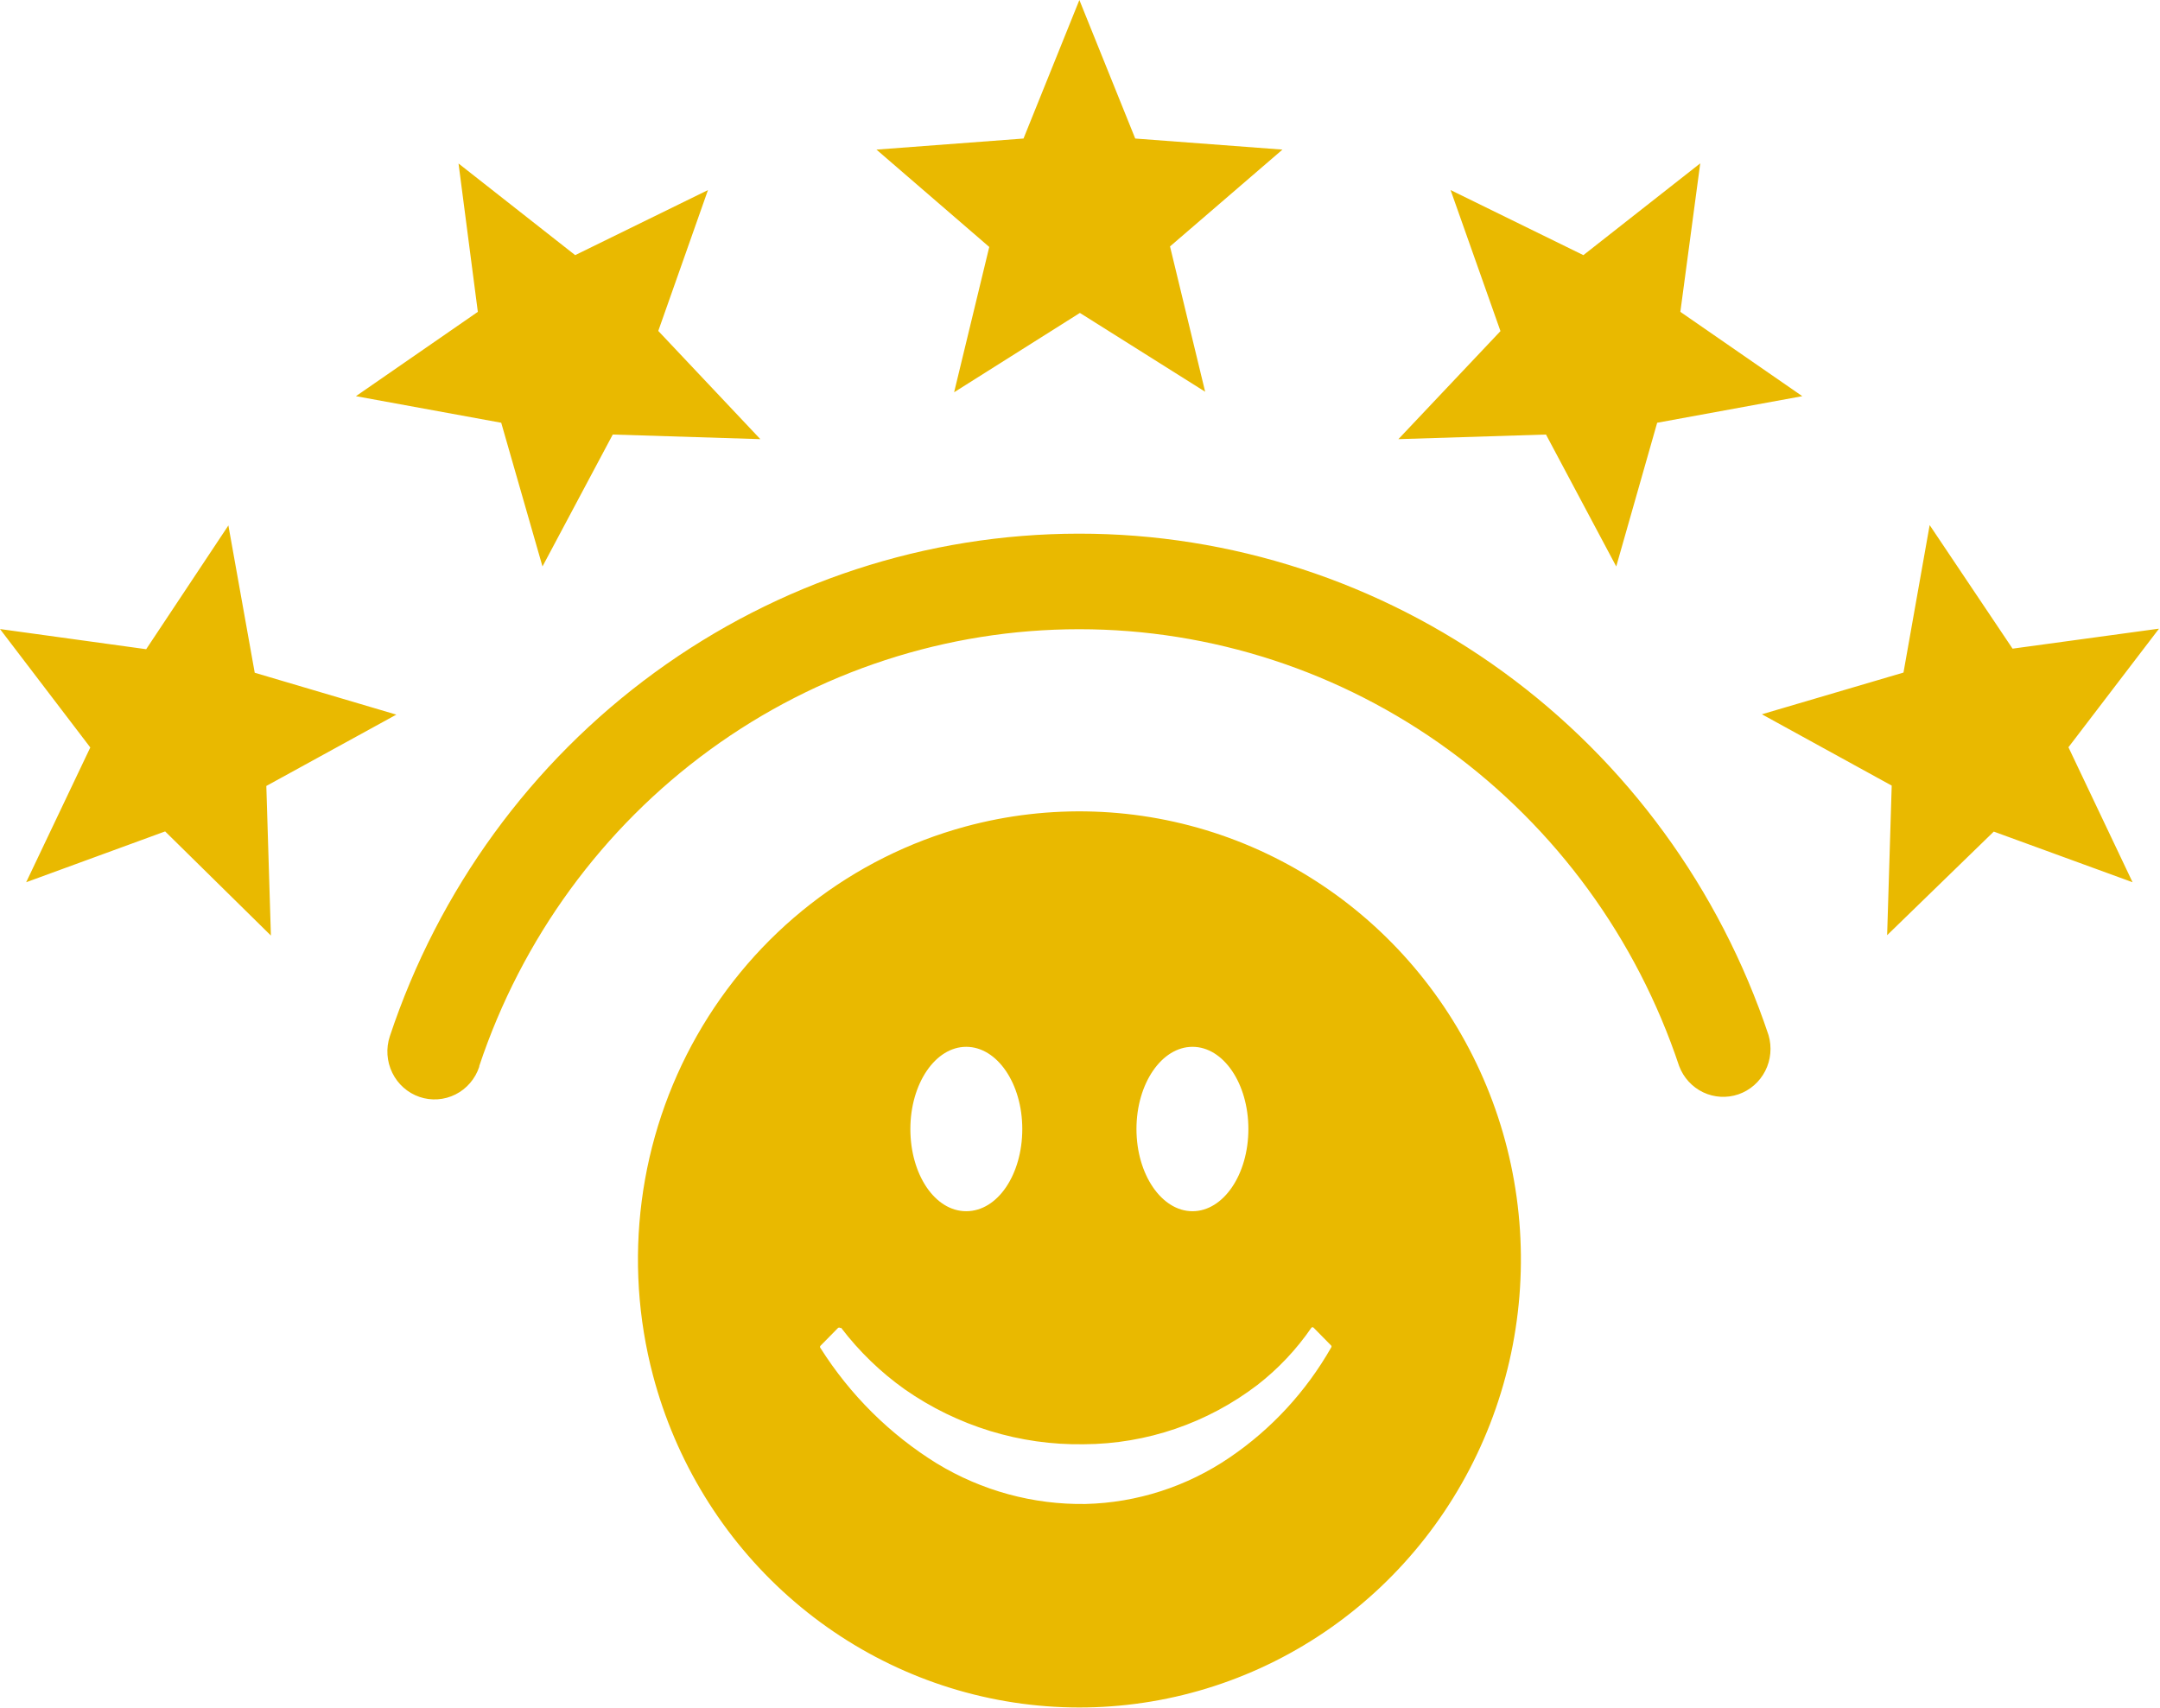 <svg xmlns="http://www.w3.org/2000/svg" fill="none" viewBox="0 0 86 68" height="68" width="86">
<g clip-path="url(#clip0_68_1079)">
<path fill="#E9B900" d="M42.975 0L45.199 5.516L51.061 5.957L46.584 9.812L47.983 15.598L42.996 12.46L37.988 15.619L39.387 9.833L34.896 5.957L40.751 5.516L42.975 0ZM38.428 32.914C41.786 32.001 45.336 32.119 48.628 33.253C51.919 34.387 54.806 36.487 56.922 39.286C59.039 42.086 60.29 45.459 60.517 48.98C60.744 52.501 59.938 56.012 58.2 59.068C56.462 62.123 53.87 64.588 50.752 66.148C47.634 67.709 44.13 68.296 40.684 67.836C37.237 67.376 34.002 65.888 31.388 63.562C28.774 61.236 26.899 58.175 25.999 54.766C25.401 52.503 25.249 50.142 25.55 47.819C25.851 45.496 26.6 43.256 27.754 41.227C28.909 39.198 30.445 37.419 32.277 35.993C34.108 34.566 36.199 33.52 38.428 32.914ZM19.081 42.477C18.923 42.956 18.583 43.352 18.137 43.577C17.691 43.802 17.175 43.838 16.703 43.677C16.231 43.516 15.841 43.171 15.62 42.718C15.398 42.266 15.362 41.742 15.521 41.263C17.457 35.434 21.145 30.368 26.066 26.778C30.986 23.188 36.893 21.254 42.953 21.249C49.013 21.245 54.922 23.169 59.849 26.752C64.775 30.334 68.47 35.394 70.415 41.22C70.553 41.694 70.506 42.203 70.283 42.641C70.059 43.08 69.677 43.414 69.217 43.573C68.756 43.731 68.253 43.703 67.812 43.494C67.372 43.284 67.029 42.91 66.855 42.449C65.165 37.378 61.952 32.973 57.667 29.852C53.382 26.732 48.241 25.054 42.968 25.054C37.694 25.054 32.554 26.732 28.269 29.852C23.984 32.973 20.771 37.378 19.081 42.449V42.477ZM38.47 41.682C39.701 41.682 40.702 43.144 40.702 44.955C40.702 46.765 39.722 48.228 38.47 48.228C37.218 48.228 36.246 46.758 36.246 44.955C36.246 43.151 37.239 41.682 38.47 41.682ZM33.49 52.871C34.208 53.812 35.061 54.638 36.022 55.32C38.12 56.786 40.617 57.551 43.164 57.507C45.656 57.493 48.077 56.664 50.067 55.143C50.895 54.5 51.619 53.731 52.215 52.864C52.226 52.853 52.241 52.847 52.257 52.847C52.272 52.847 52.287 52.853 52.299 52.864L52.998 53.574C53.008 53.585 53.014 53.6 53.014 53.616C53.014 53.632 53.008 53.647 52.998 53.659C51.999 55.41 50.619 56.906 48.962 58.032C47.261 59.192 45.269 59.835 43.22 59.885C41.138 59.917 39.089 59.359 37.302 58.273C35.433 57.117 33.847 55.544 32.665 53.673C32.654 53.661 32.649 53.646 32.649 53.63C32.649 53.615 32.654 53.599 32.665 53.588L33.364 52.878C33.377 52.867 33.393 52.861 33.41 52.861C33.426 52.861 33.443 52.867 33.455 52.878L33.49 52.871ZM47.479 41.682C48.711 41.682 49.704 43.144 49.704 44.955C49.704 46.765 48.711 48.228 47.479 48.228C46.248 48.228 45.248 46.758 45.248 44.955C45.248 43.151 46.248 41.682 47.479 41.682ZM85.95 25.047L82.355 29.754L84.908 35.129L79.382 33.112L75.136 37.237L75.318 31.281L70.149 28.441L75.787 26.78L76.829 20.908L80.13 25.828L85.95 25.033V25.047ZM67.694 6.51L66.903 12.417L71.758 15.775L65.98 16.833L64.35 22.555L61.553 17.302L55.677 17.486L59.741 13.184L57.755 7.568L63.042 10.159L67.687 6.51H67.694ZM0 25.047L5.82 25.85L9.093 20.922L10.142 26.787L15.78 28.455L10.604 31.295L10.786 37.252L6.575 33.105L1.042 35.129L3.595 29.762L0 25.047ZM18.256 6.51L22.9 10.159L28.188 7.568L26.209 13.177L30.273 17.486L24.397 17.302L21.599 22.555L19.956 16.833L14.171 15.775L19.025 12.417L18.256 6.51Z" clip-rule="evenodd" fill-rule="evenodd"></path>
</g>
<defs>
<clipPath id="clip0_68_1079">
<rect fill="white" height="68" width="85.95"></rect>
</clipPath>
</defs>
</svg>
